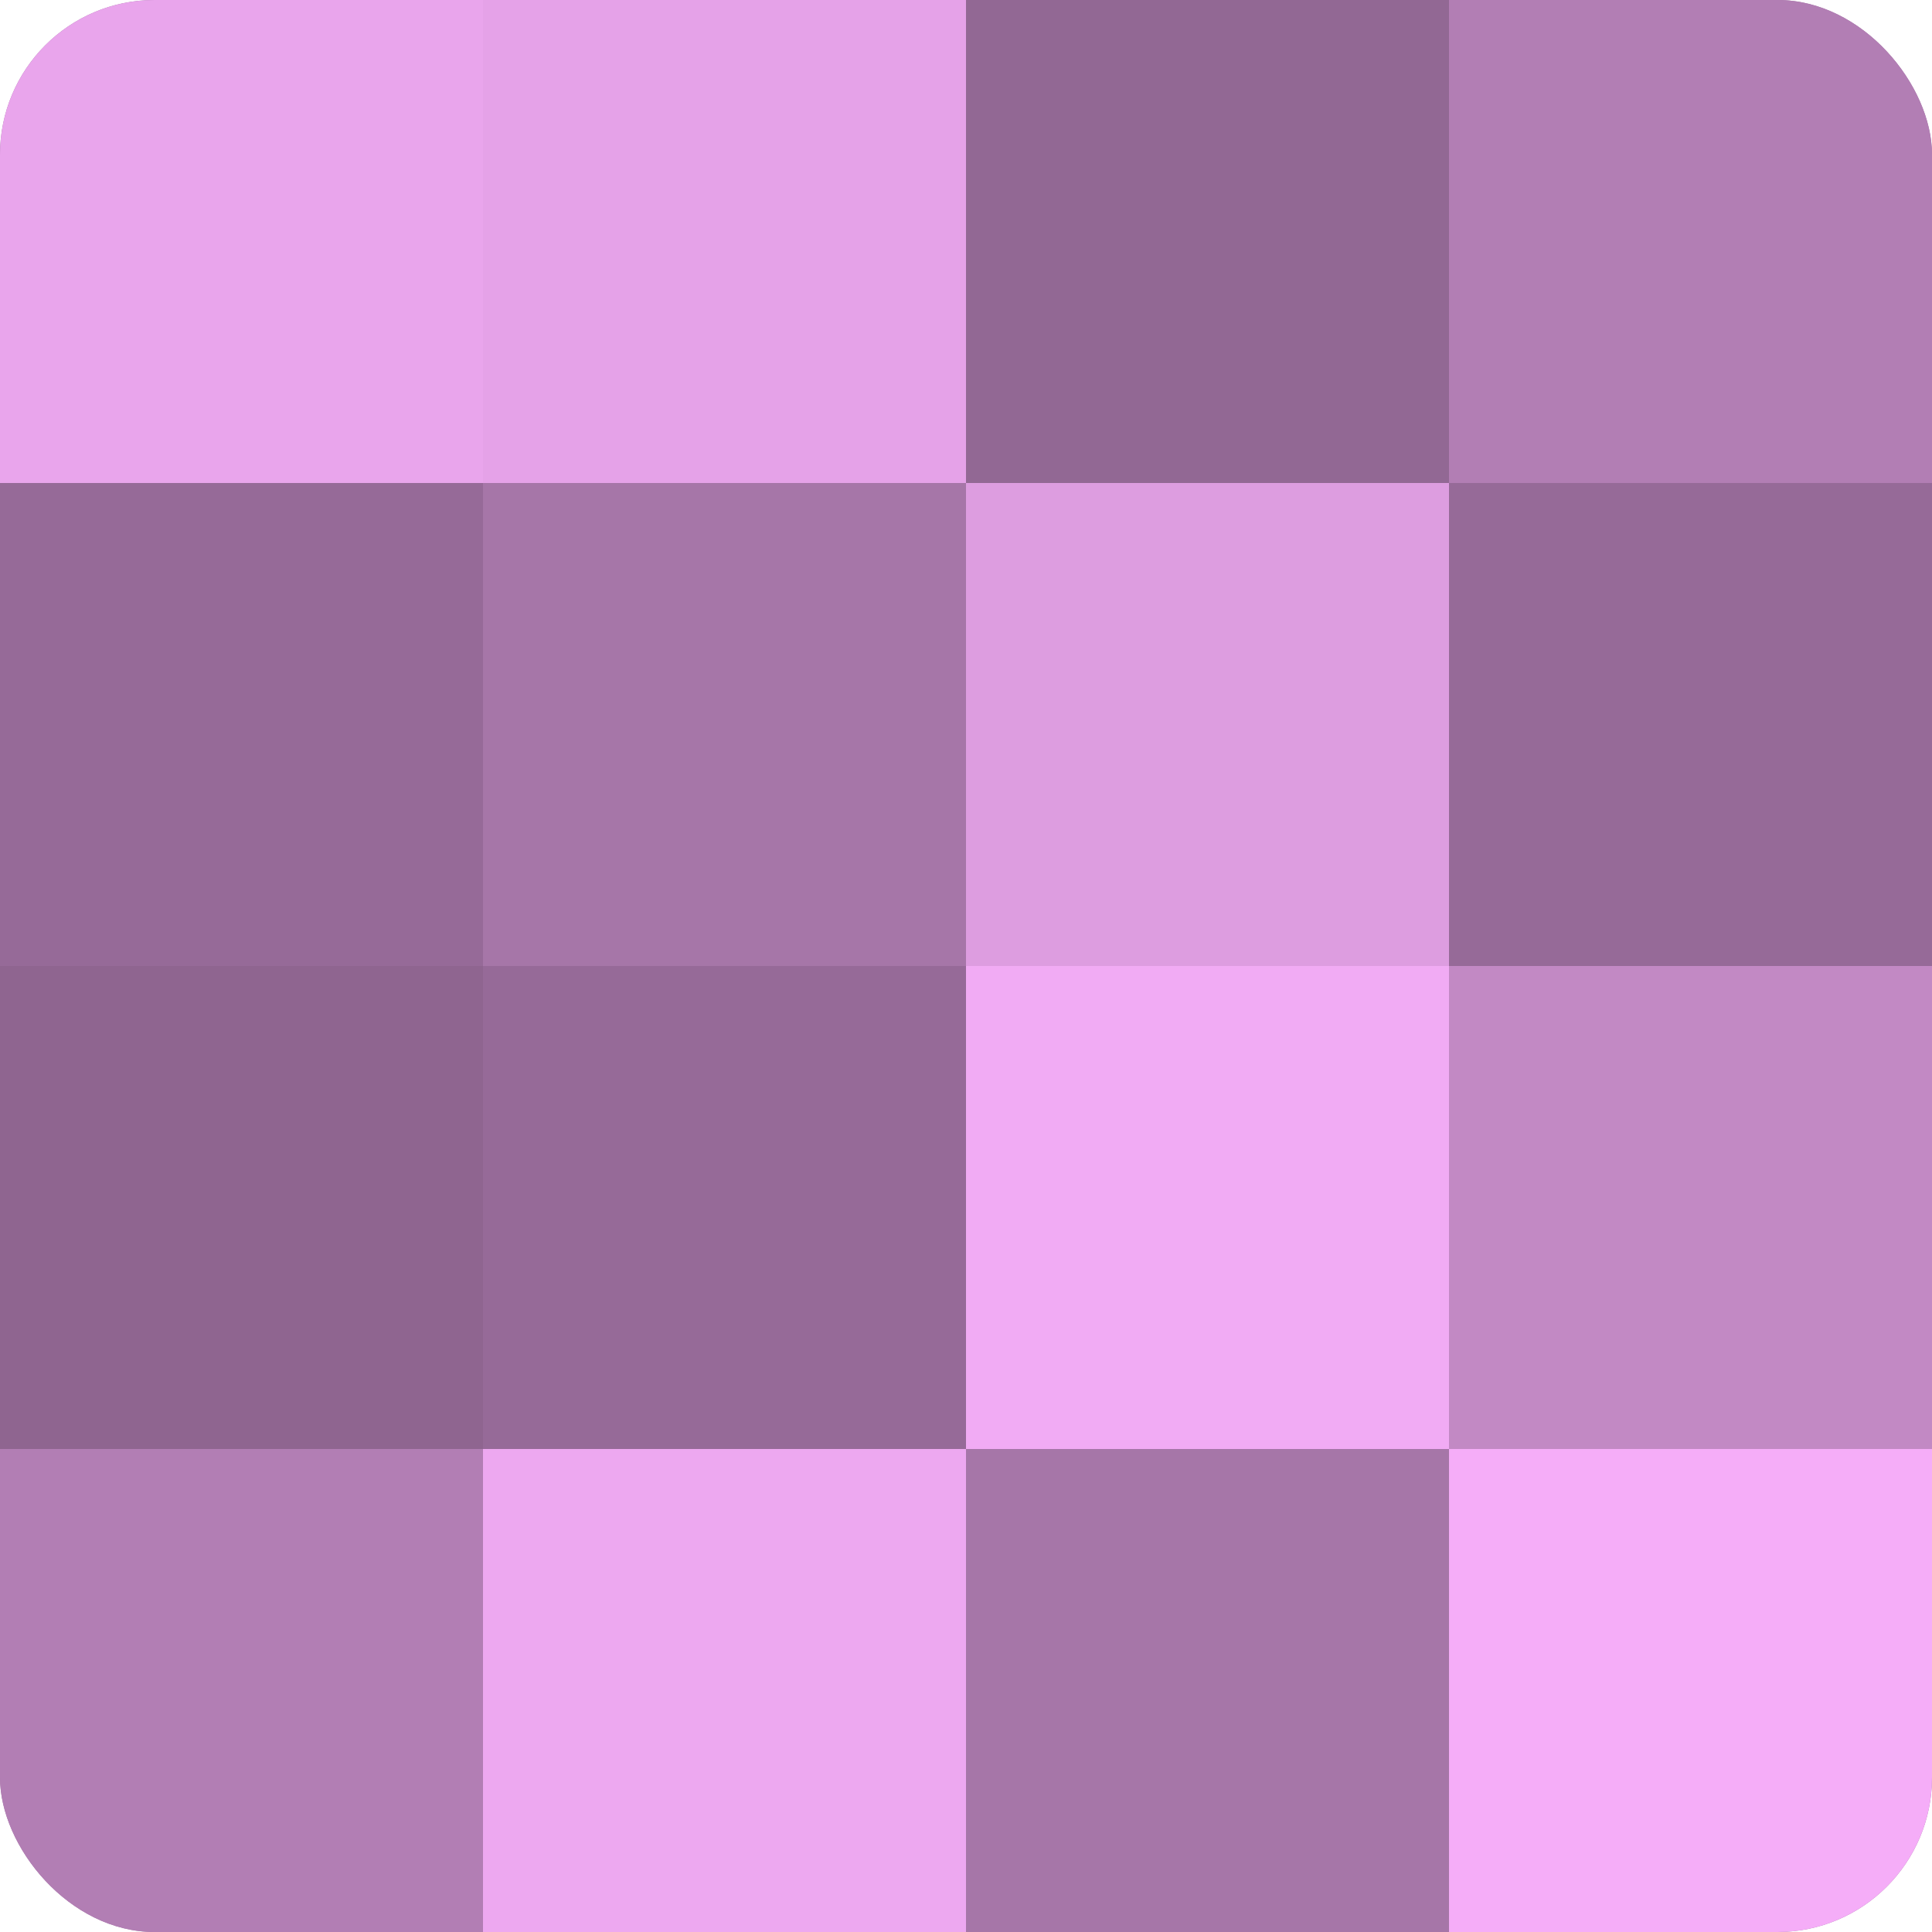 <?xml version="1.0" encoding="UTF-8"?>
<svg xmlns="http://www.w3.org/2000/svg" width="80" height="80" viewBox="0 0 100 100" preserveAspectRatio="xMidYMid meet"><defs><clipPath id="c" width="100" height="100"><rect width="100" height="100" rx="8" ry="8"/></clipPath></defs><g clip-path="url(#c)"><rect width="100" height="100" fill="#9e70a0"/><rect width="25" height="25" fill="#e9a5ec"/><rect y="25" width="25" height="25" fill="#966a98"/><rect y="50" width="25" height="25" fill="#8f6590"/><rect y="75" width="25" height="25" fill="#b27eb4"/><rect x="25" width="25" height="25" fill="#e5a2e8"/><rect x="25" y="25" width="25" height="25" fill="#a676a8"/><rect x="25" y="50" width="25" height="25" fill="#966a98"/><rect x="25" y="75" width="25" height="25" fill="#eda8f0"/><rect x="50" width="25" height="25" fill="#926894"/><rect x="50" y="25" width="25" height="25" fill="#dd9de0"/><rect x="50" y="50" width="25" height="25" fill="#f1abf4"/><rect x="50" y="75" width="25" height="25" fill="#a676a8"/><rect x="75" width="25" height="25" fill="#b27eb4"/><rect x="75" y="25" width="25" height="25" fill="#966a98"/><rect x="75" y="50" width="25" height="25" fill="#c289c4"/><rect x="75" y="75" width="25" height="25" fill="#f5adf8"/></g></svg>
